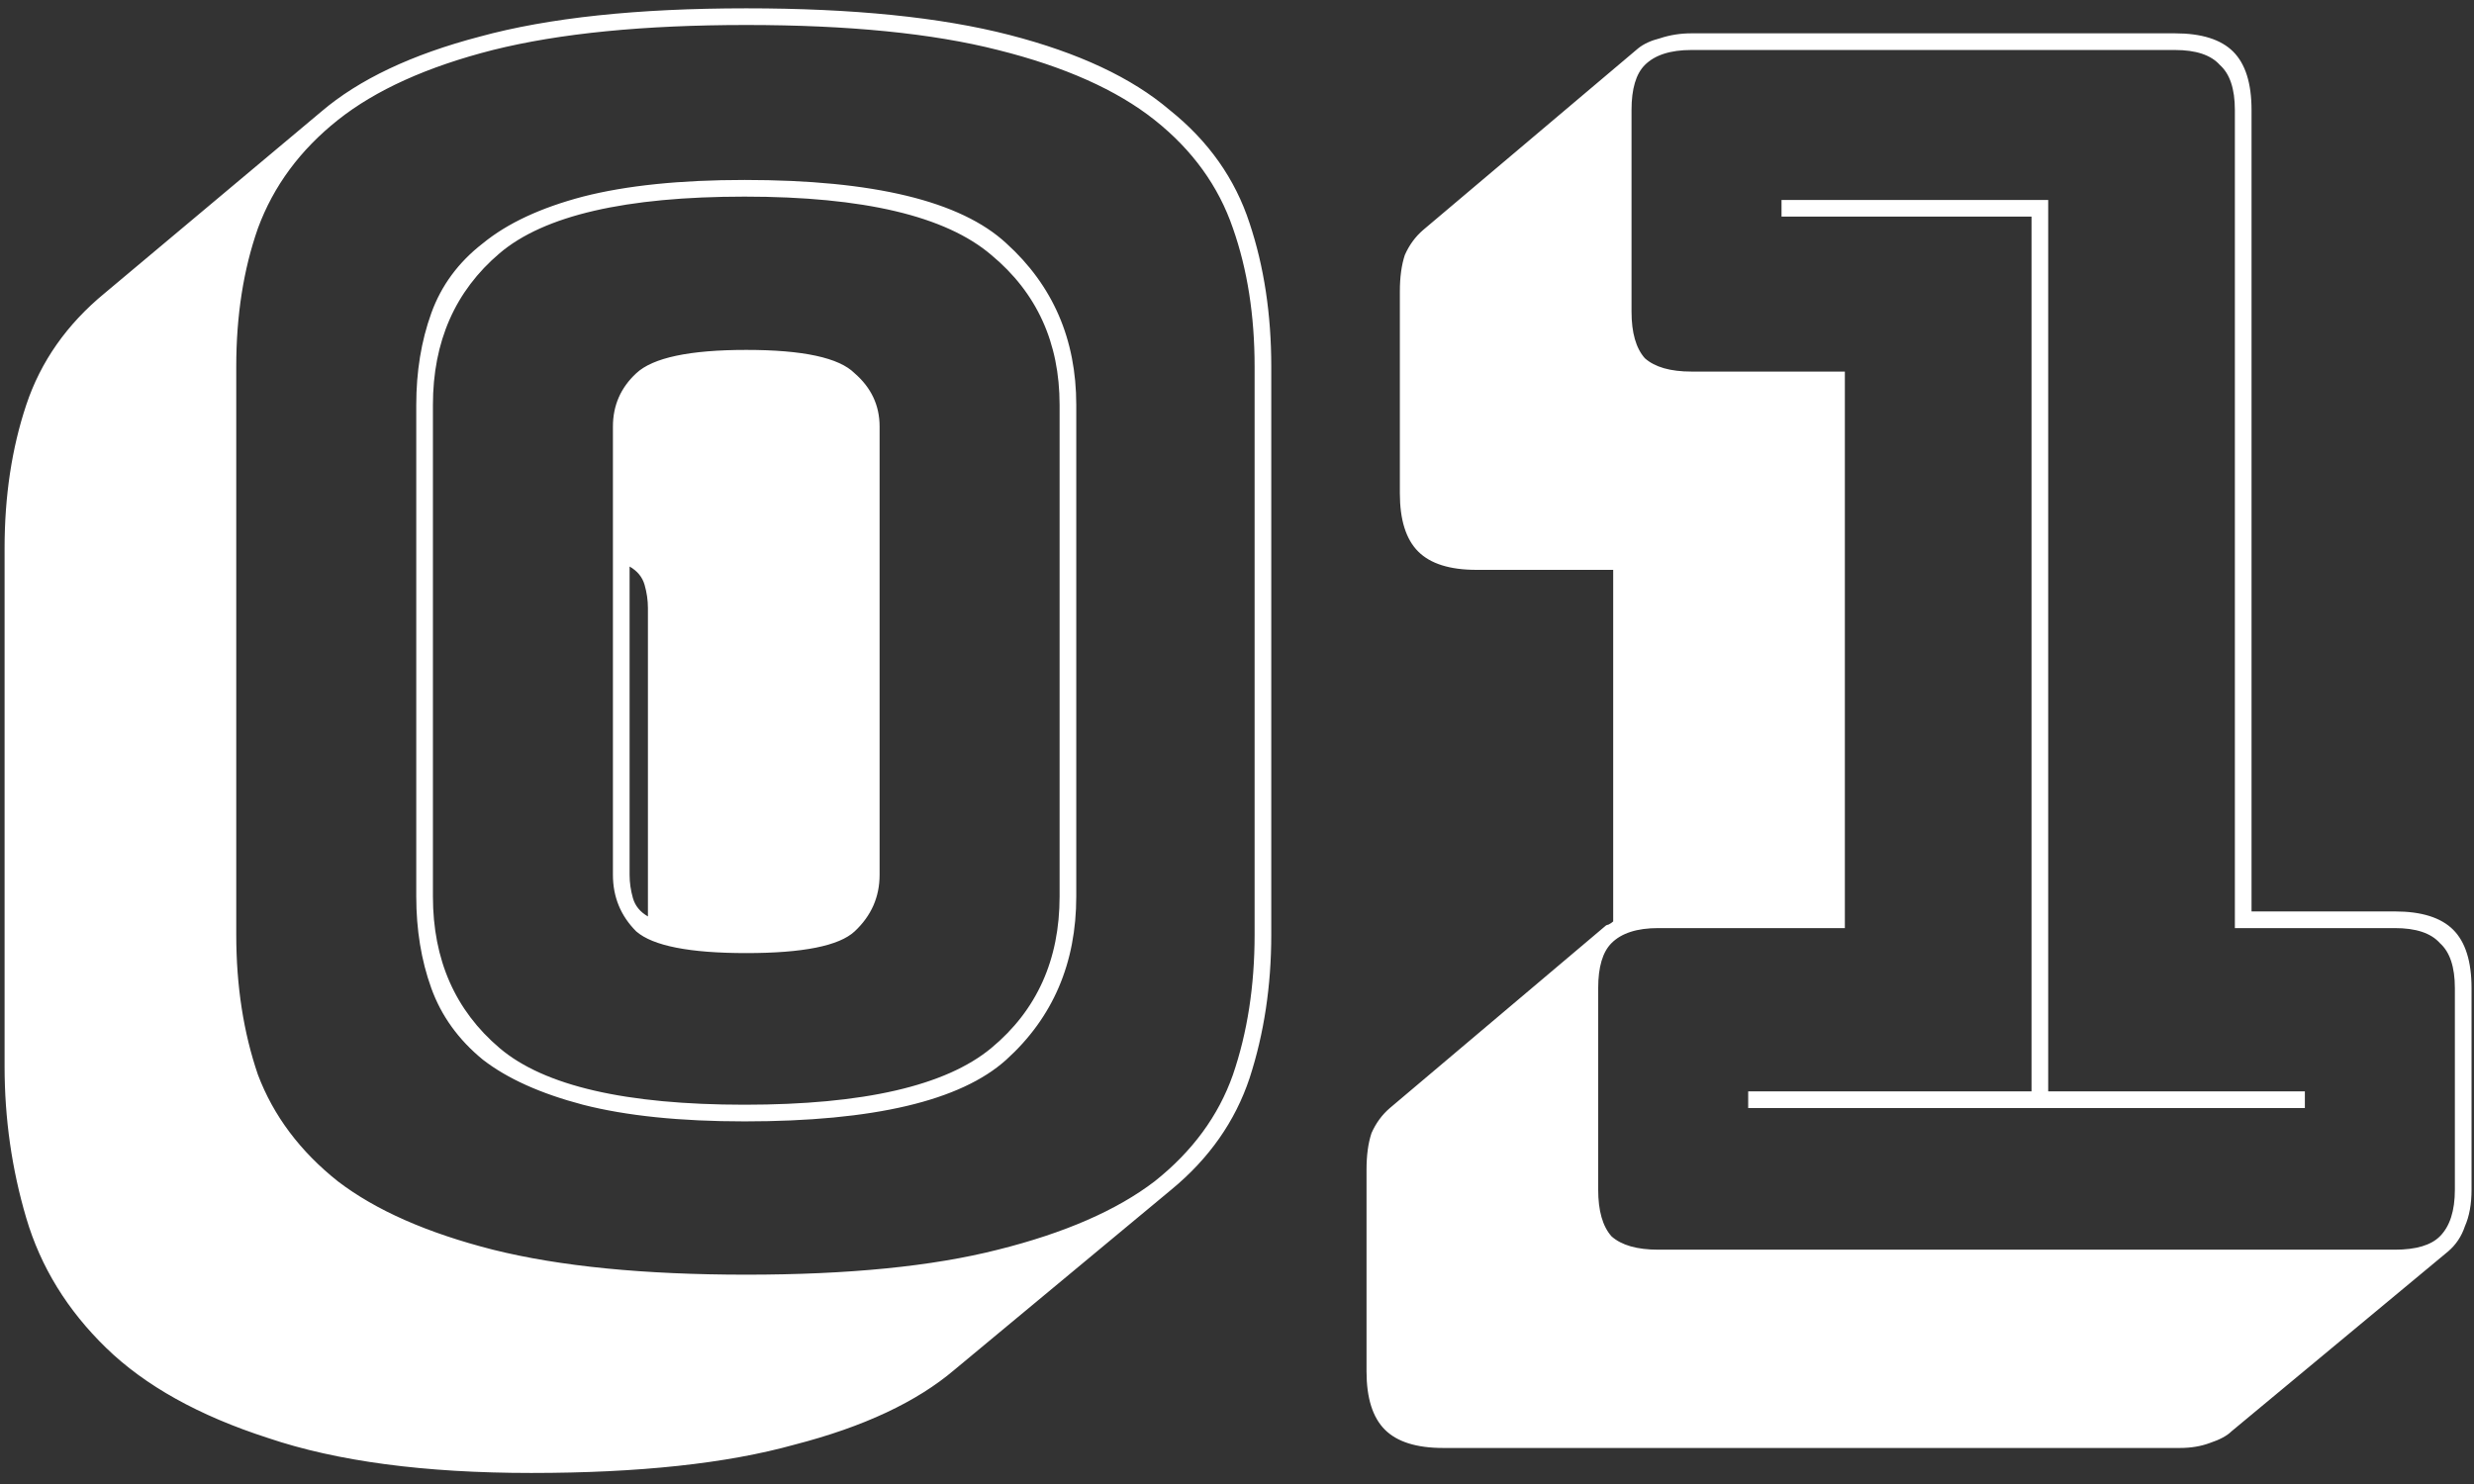 <svg width="190" height="114" viewBox="0 0 190 114" fill="none" xmlns="http://www.w3.org/2000/svg">
<rect x="0" y="0" width="190" height="114" fill="#333333" stroke="none"/>
<path d="M73.312 105.216C70.411 107.691 66.315 109.611 61.024 110.976C55.819 112.427 49.077 113.152 40.8 113.152C32.608 113.152 25.867 112.256 20.576 110.464C15.285 108.757 11.147 106.453 8.16 103.552C5.173 100.651 3.125 97.323 2.016 93.568C0.907 89.813 0.352 85.931 0.352 81.92V42.112C0.352 38.101 0.907 34.432 2.016 31.104C3.125 27.776 5.131 24.917 8.032 22.528L24.672 8.576C27.573 6.101 31.627 4.181 36.832 2.816C42.123 1.365 48.949 0.64 57.312 0.64C65.504 0.64 72.245 1.323 77.536 2.688C82.827 4.053 86.923 5.973 89.824 8.448C92.811 10.837 94.859 13.739 95.968 17.152C97.077 20.48 97.632 24.149 97.632 28.16V71.808C97.632 75.733 97.077 79.403 95.968 82.816C94.859 86.144 92.853 89.003 89.952 91.392L73.312 105.216ZM96.352 71.808V28.16C96.352 24.235 95.797 20.693 94.688 17.536C93.579 14.293 91.573 11.52 88.672 9.216C85.771 6.912 81.76 5.12 76.64 3.84C71.605 2.56 65.163 1.92 57.312 1.92C49.461 1.92 42.976 2.56 37.856 3.84C32.821 5.12 28.853 6.912 25.952 9.216C23.051 11.52 21.003 14.293 19.808 17.536C18.699 20.693 18.144 24.235 18.144 28.16V71.808C18.144 75.733 18.699 79.317 19.808 82.56C21.003 85.717 23.051 88.448 25.952 90.752C28.853 92.971 32.821 94.72 37.856 96C42.976 97.28 49.461 97.92 57.312 97.92C65.163 97.92 71.605 97.28 76.64 96C81.76 94.72 85.771 92.971 88.672 90.752C91.573 88.448 93.579 85.717 94.688 82.56C95.797 79.317 96.352 75.733 96.352 71.808ZM31.968 68.864V31.104C31.968 28.544 32.352 26.197 33.12 24.064C33.888 21.931 35.211 20.139 37.088 18.688C38.965 17.152 41.525 15.957 44.768 15.104C48.096 14.251 52.235 13.824 57.184 13.824C67.083 13.824 73.781 15.445 77.28 18.688C80.864 21.931 82.656 26.069 82.656 31.104V68.864C82.656 73.984 80.864 78.165 77.28 81.408C73.781 84.565 67.083 86.144 57.184 86.144C52.235 86.144 48.096 85.717 44.768 84.864C41.525 84.011 38.965 82.859 37.088 81.408C35.211 79.872 33.888 78.037 33.12 75.904C32.352 73.771 31.968 71.424 31.968 68.864ZM57.184 15.104C48.053 15.104 41.781 16.555 38.368 19.456C34.955 22.357 33.248 26.24 33.248 31.104V68.864C33.248 73.728 34.955 77.611 38.368 80.512C41.781 83.413 48.053 84.864 57.184 84.864C66.315 84.864 72.629 83.413 76.128 80.512C79.627 77.611 81.376 73.728 81.376 68.864V31.104C81.376 26.325 79.627 22.485 76.128 19.584C72.629 16.597 66.315 15.104 57.184 15.104ZM47.072 67.2V32.768C47.072 31.147 47.669 29.781 48.864 28.672C50.144 27.477 52.96 26.88 57.312 26.88C61.664 26.88 64.437 27.477 65.632 28.672C66.912 29.781 67.552 31.147 67.552 32.768V67.2C67.552 68.907 66.912 70.357 65.632 71.552C64.437 72.661 61.664 73.216 57.312 73.216C52.96 73.216 50.144 72.661 48.864 71.552C47.669 70.357 47.072 68.907 47.072 67.2ZM48.352 67.2C48.352 67.797 48.437 68.395 48.608 68.992C48.779 69.589 49.163 70.059 49.76 70.4V46.72C49.76 46.123 49.675 45.525 49.504 44.928C49.333 44.331 48.949 43.861 48.352 43.52V67.2ZM167.411 111.232H110.835C108.787 111.232 107.294 110.763 106.355 109.824C105.416 108.885 104.947 107.392 104.947 105.344V89.856C104.947 88.747 105.075 87.808 105.331 87.04C105.672 86.272 106.142 85.632 106.739 85.12L123.251 71.168C123.336 71.083 123.422 71.04 123.507 71.04C123.678 70.955 123.806 70.869 123.891 70.784V43.776H113.395C111.347 43.776 109.854 43.307 108.915 42.368C107.976 41.429 107.507 39.936 107.507 37.888V22.4C107.507 21.291 107.635 20.352 107.891 19.584C108.232 18.816 108.702 18.176 109.299 17.664L125.811 3.712C126.238 3.371 126.792 3.115 127.475 2.944C128.243 2.688 129.054 2.56 129.907 2.56H167.027C169.075 2.56 170.568 3.029 171.507 3.968C172.446 4.907 172.915 6.4 172.915 8.448V70.016H183.923C185.971 70.016 187.464 70.485 188.403 71.424C189.342 72.363 189.811 73.856 189.811 75.904V91.392C189.811 92.501 189.64 93.44 189.299 94.208C189.043 94.976 188.616 95.616 188.019 96.128L171.379 109.952C171.038 110.293 170.483 110.592 169.715 110.848C169.032 111.104 168.264 111.232 167.411 111.232ZM183.923 96C185.544 96 186.696 95.659 187.379 94.976C188.147 94.208 188.531 93.013 188.531 91.392V75.904C188.531 74.283 188.147 73.131 187.379 72.448C186.696 71.68 185.544 71.296 183.923 71.296H171.635V8.448C171.635 6.827 171.251 5.675 170.483 4.992C169.8 4.224 168.648 3.84 167.027 3.84H129.907C128.286 3.84 127.091 4.224 126.323 4.992C125.64 5.675 125.299 6.827 125.299 8.448V23.936C125.299 25.557 125.64 26.752 126.323 27.52C127.091 28.203 128.286 28.544 129.907 28.544H141.683V71.296H127.347C125.726 71.296 124.531 71.68 123.763 72.448C123.08 73.131 122.739 74.283 122.739 75.904V91.392C122.739 93.013 123.08 94.208 123.763 94.976C124.531 95.659 125.726 96 127.347 96H183.923ZM134.259 85.12V83.84H156.019V16.64H136.819V15.36H157.299V83.84H177.011V85.12H134.259Z" fill="white"/>
</svg>
